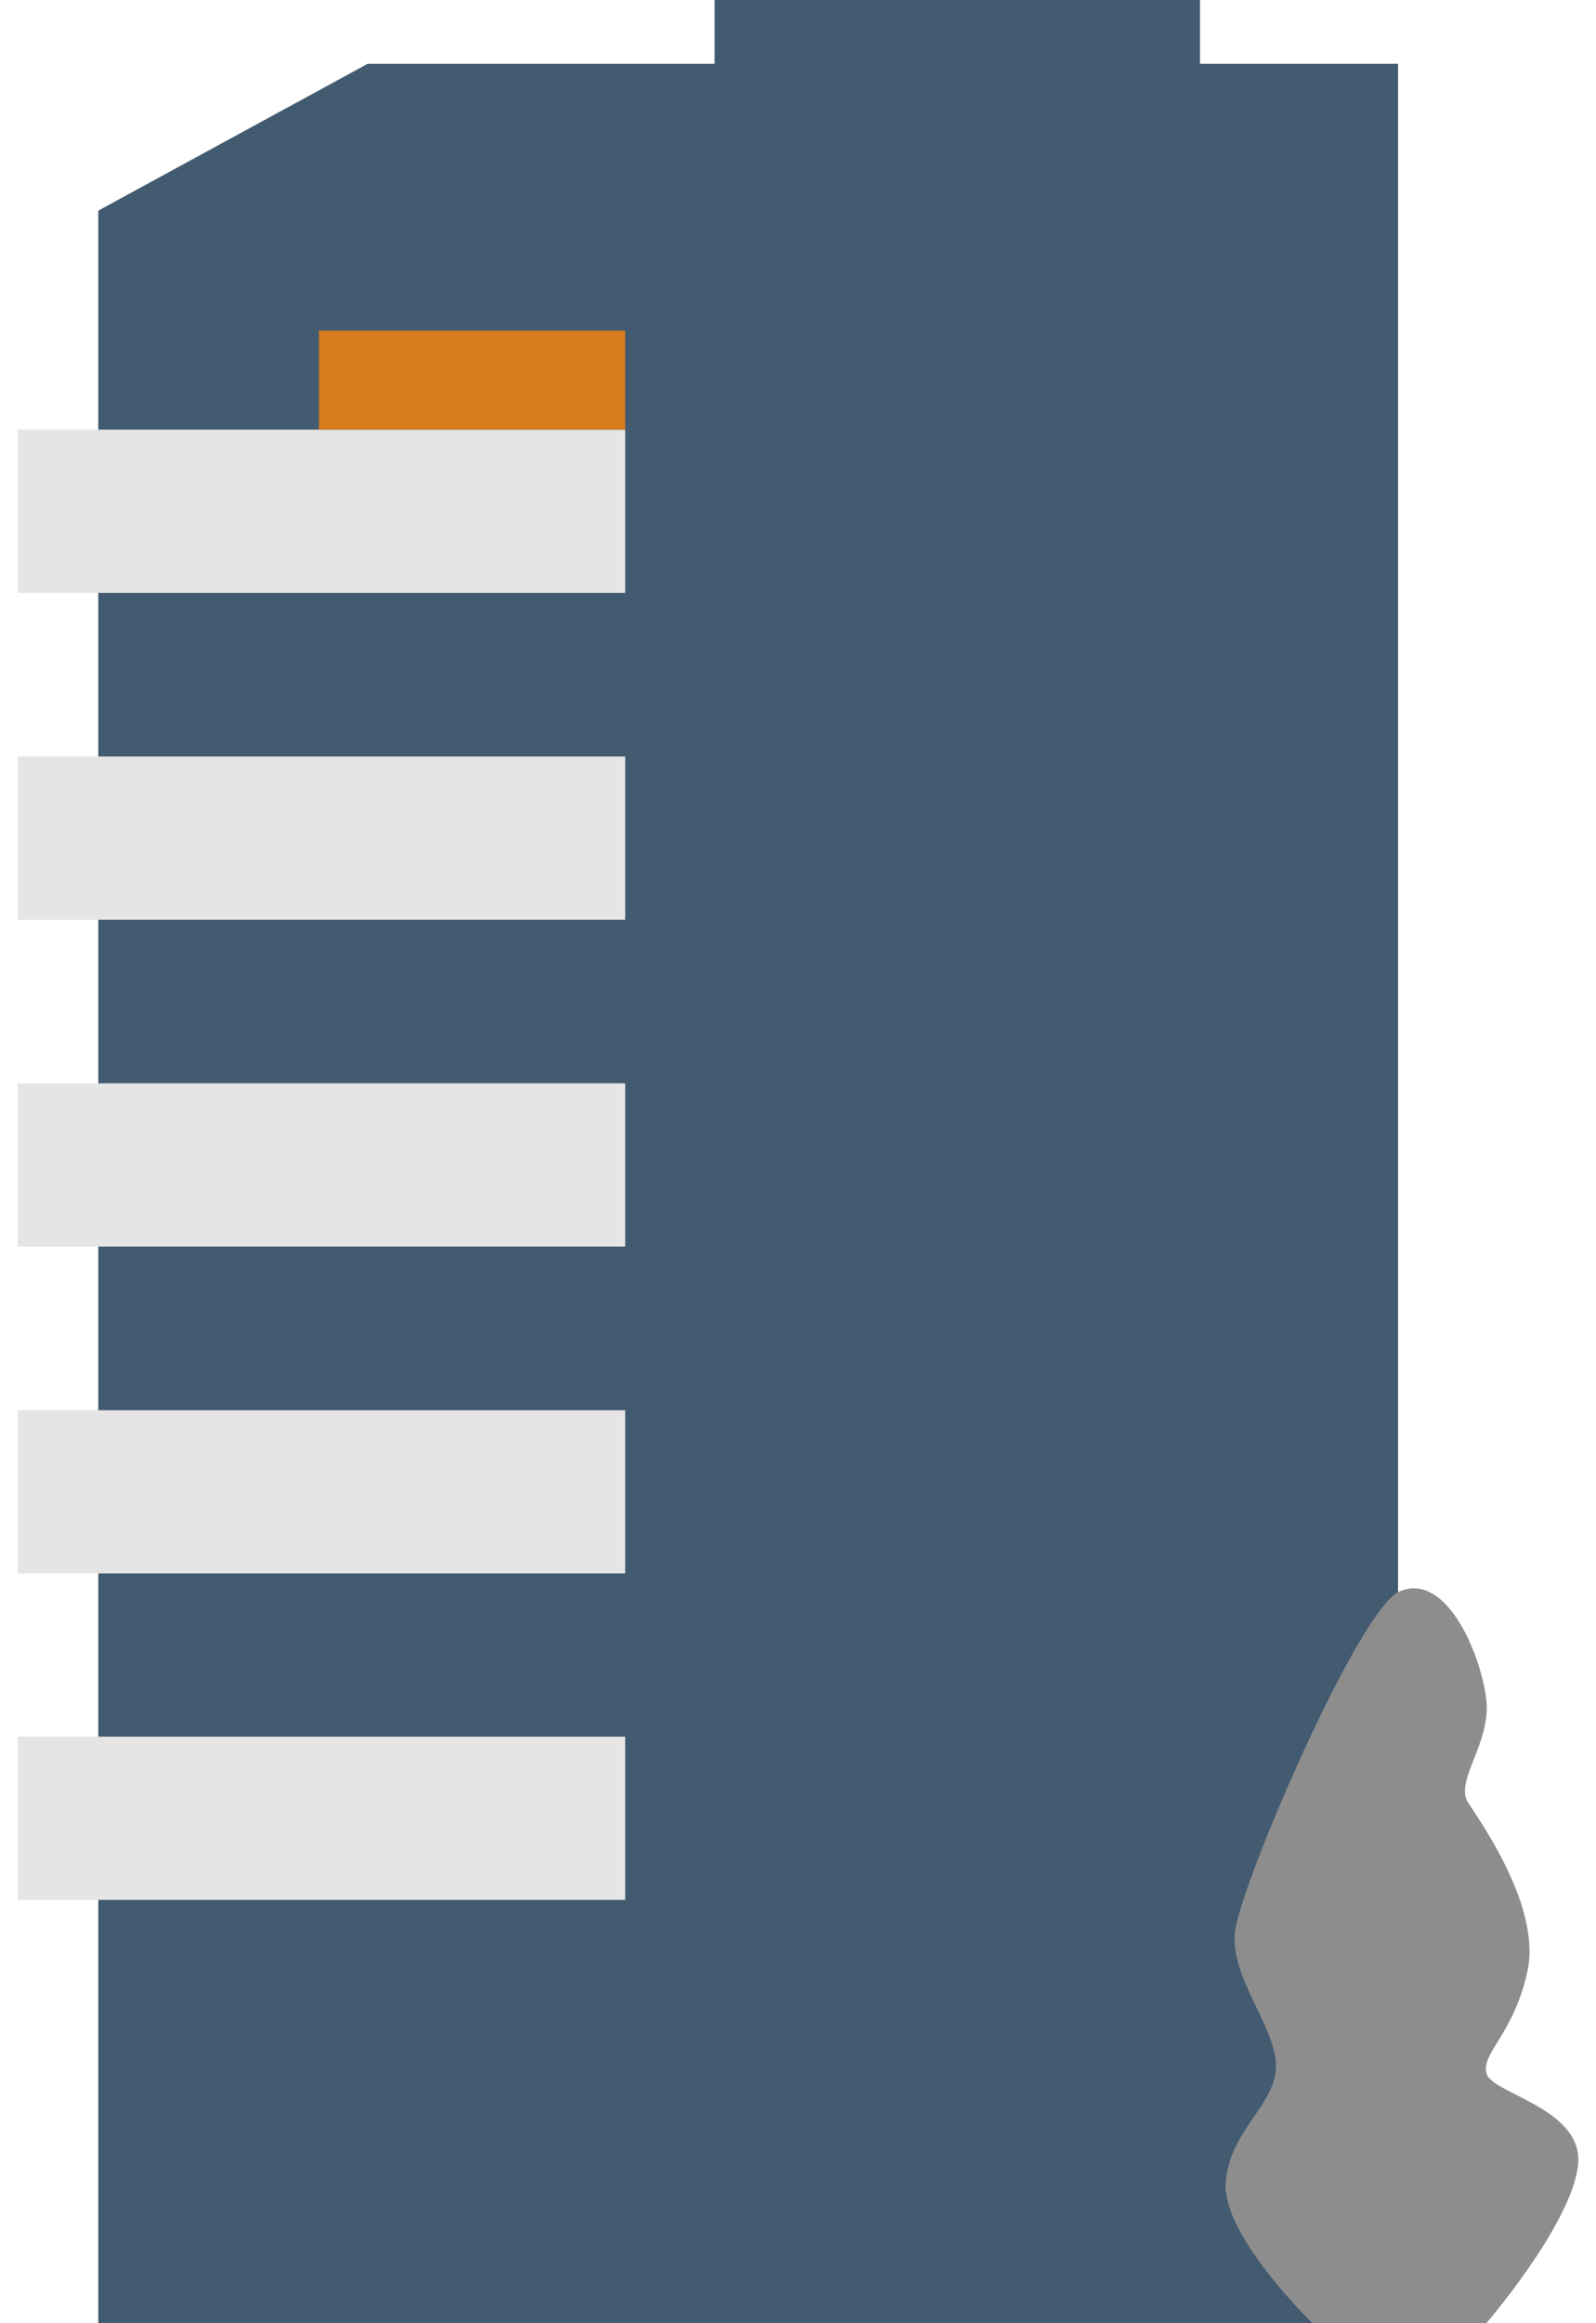 <svg width="33" height="48" fill="none" xmlns="http://www.w3.org/2000/svg"><g clip-path="url(#clip0_1012_4434)"><path d="M7.602 1.318h7.173V0h10.037v1.318h4.095V48H2.032V4.352l5.57-3.034z" fill="#435B71"/><path d="M12.928 8.877H.366v3.372h12.562V8.877z" fill="#E5E5E5"/><path d="M12.928 6.831H6.594v2.046h6.334V6.83z" fill="#D67C1D"/><path d="M12.928 15.63H.366v3.373h12.562V15.63zm0 6.753H.366v3.373h12.562v-3.373zm0 6.754H.366v3.372h12.562v-3.372zm0 6.743H.366v3.373h12.562v-3.372z" fill="#E5E5E5"/></g><path d="M28.939 32.88c.992-.423 1.705 1.377 1.794 2.253.095.871-.66 1.669-.38 2.107.285.438 1.515 2.18 1.23 3.484-.286 1.31-.945 1.67-.85 2.108.095.438 2.08.724 1.889 1.96-.19 1.237-1.89 3.208-1.89 3.208h-3.594s-1.89-1.83-1.794-2.92c.095-1.09 1.04-1.596 1.04-2.395 0-.798-.945-1.815-.85-2.759.095-.949 2.555-6.681 3.405-7.046z" fill="#8D8D8D"/><defs><clipPath id="clip0_1012_4434"><path fill="#fff" transform="translate(.366)" d="M0 0h28.541v48H0z"/></clipPath></defs></svg>